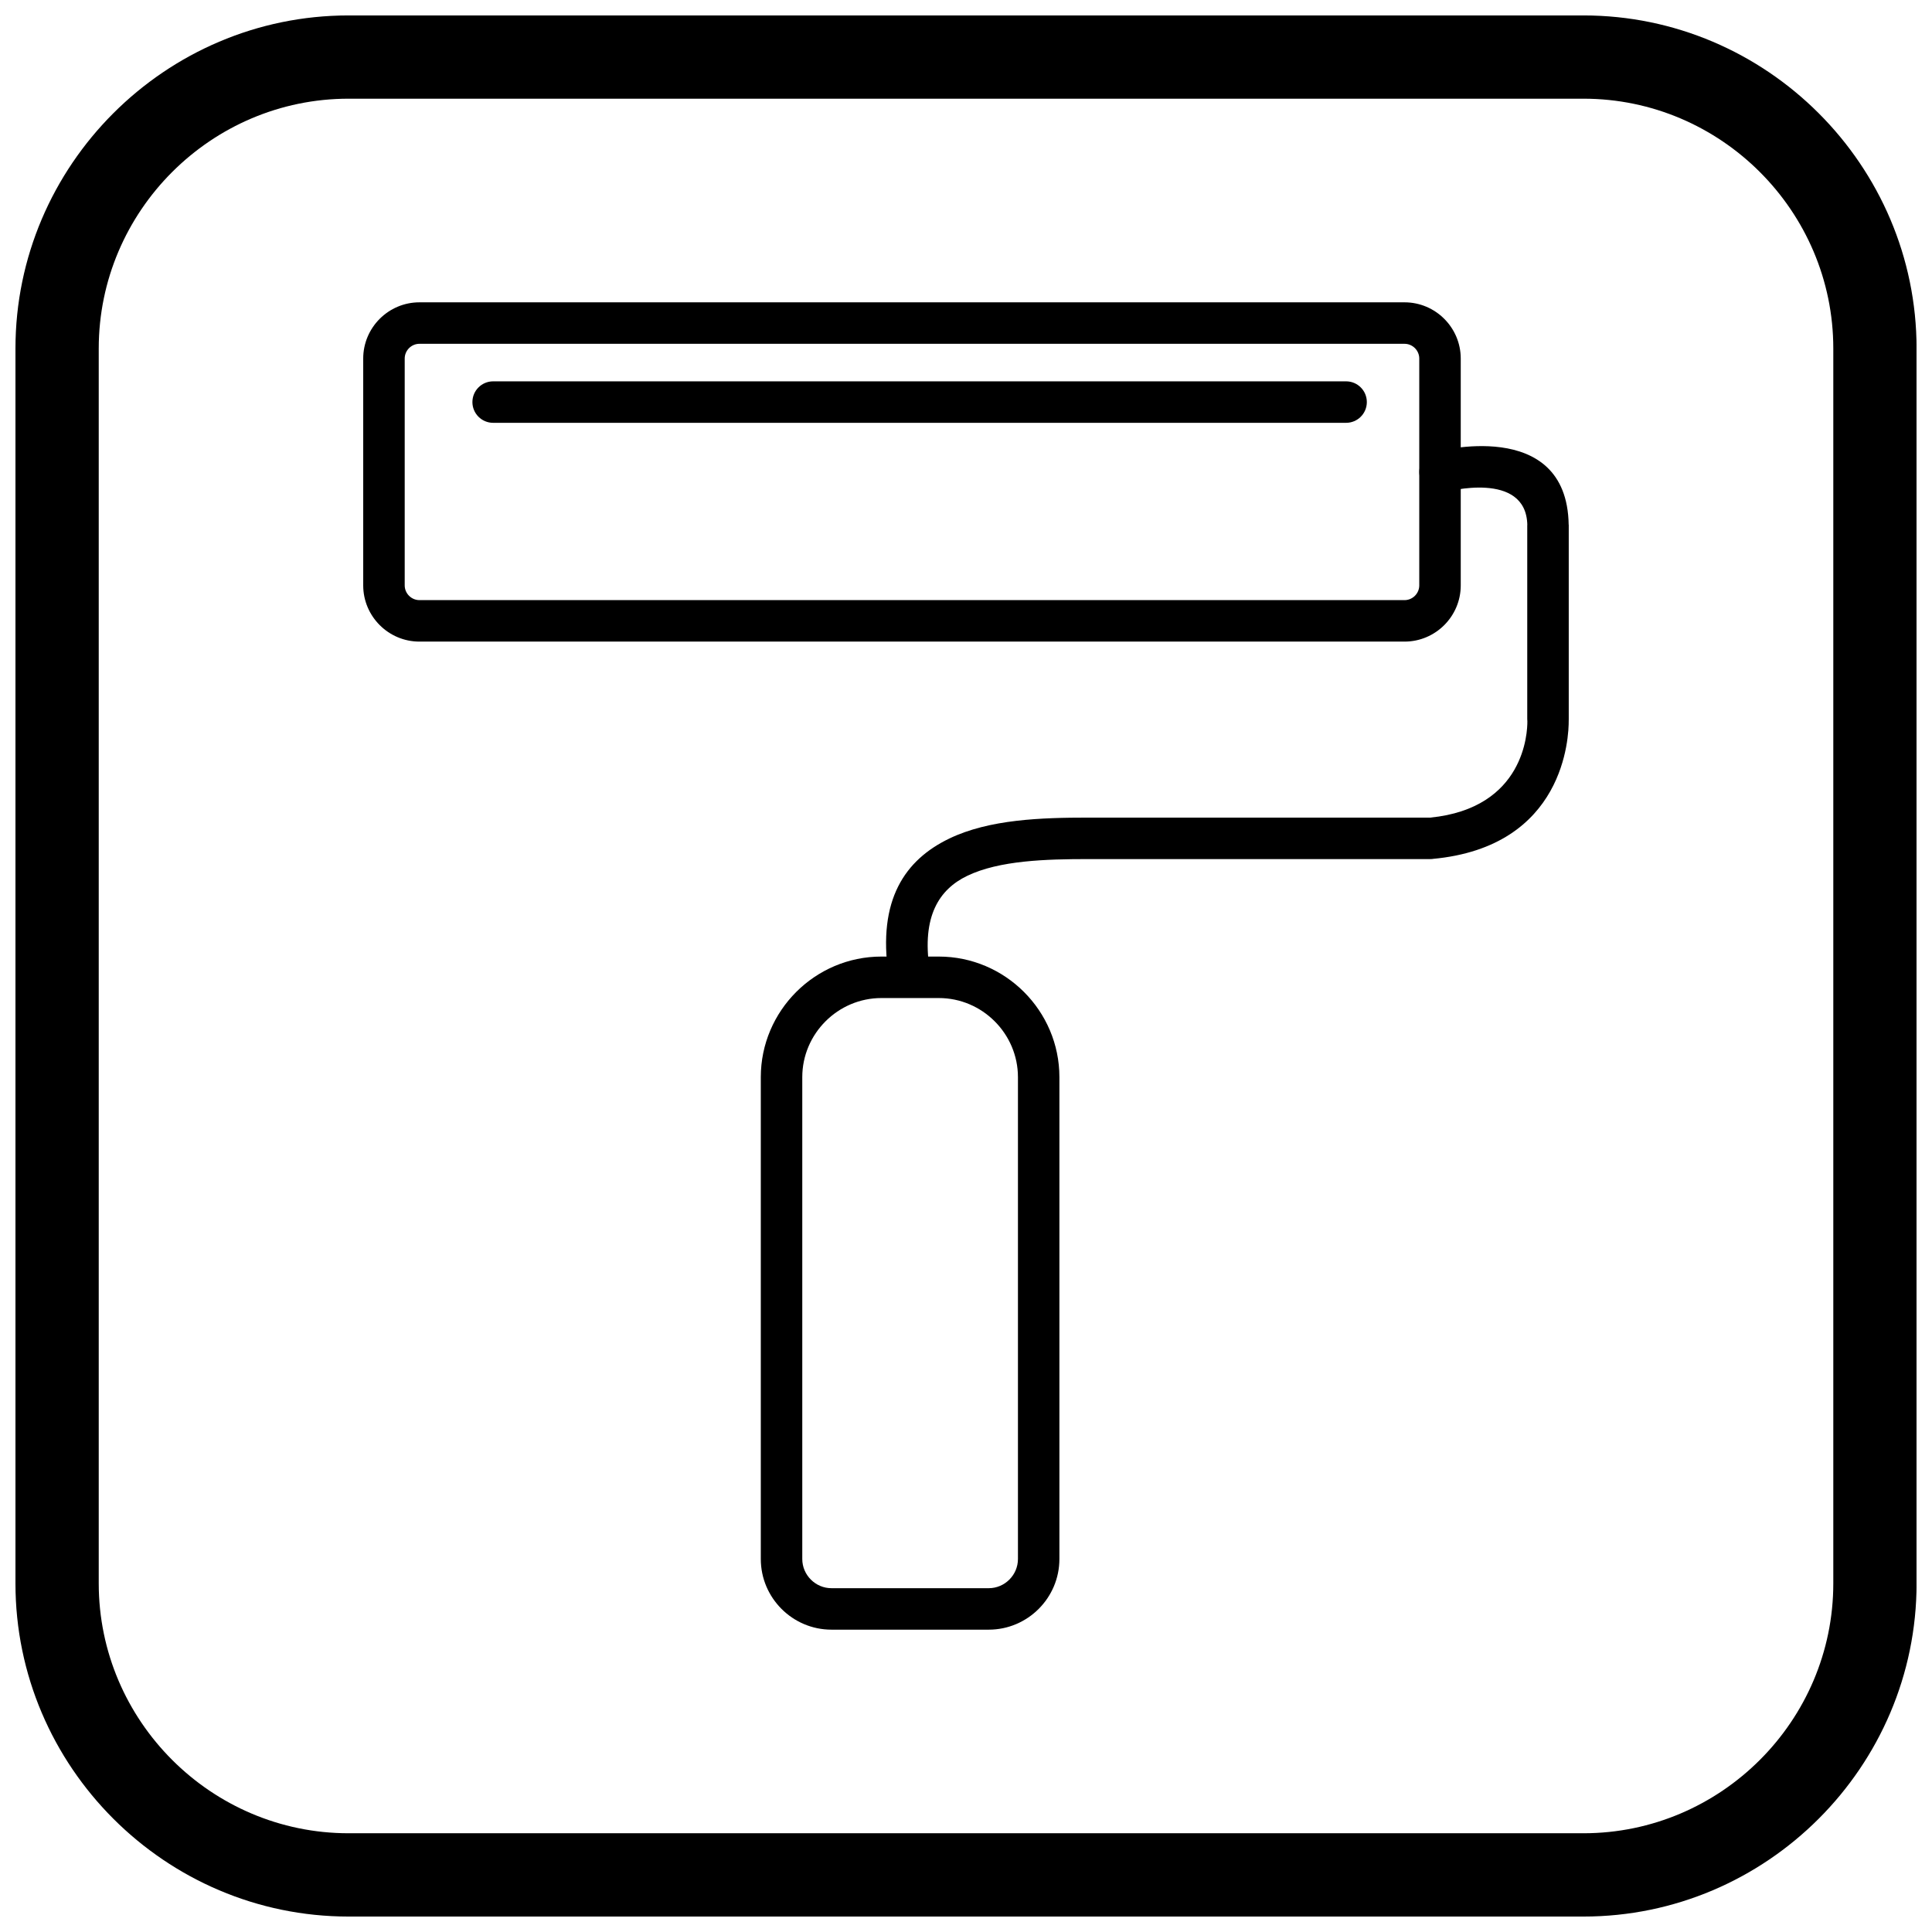 <?xml version="1.0" encoding="UTF-8"?>
<!-- Uploaded to: SVG Repo, www.svgrepo.com, Generator: SVG Repo Mixer Tools -->
<svg width="800px" height="800px" version="1.1" viewBox="144 144 512 512" xmlns="http://www.w3.org/2000/svg">
 <defs>
  <clipPath id="a">
   <path d="m148.09 148.09h503.81v503.81h-503.81z"/>
  </clipPath>
 </defs>
 <path d="m255.15 224.12h261.07c4.102 0 7.824 1.676 10.52 4.371 2.695 2.695 4.371 6.422 4.371 10.52v60.129c0 4.102-1.676 7.824-4.371 10.52-2.695 2.695-6.422 4.371-10.52 4.371h-261.07c-4.102 0-7.824-1.672-10.523-4.371-2.695-2.695-4.371-6.422-4.371-10.52v-60.129c0-4.102 1.676-7.824 4.371-10.52 2.695-2.695 6.422-4.371 10.523-4.371zm261.07 10.992h-261.07c-1.066 0-2.039 0.441-2.75 1.148-0.707 0.711-1.148 1.684-1.148 2.75v60.129c0 1.066 0.441 2.039 1.148 2.75 0.707 0.707 1.684 1.148 2.75 1.148h261.07c1.066 0 2.039-0.441 2.75-1.148 0.707-0.711 1.148-1.684 1.148-2.75v-60.129c0-1.066-0.441-2.039-1.148-2.75-0.711-0.707-1.684-1.148-2.75-1.148z"/>
 <path d="m524.22 263.78c-2.93 0.77-4.68 3.769-3.906 6.699 0.77 2.93 3.769 4.68 6.699 3.906 0.062-0.016 21.457-5.875 21.742 8.758h-0.02v51.438c0 0.191 0.012 0.383 0.031 0.57 0.023 2.922-0.73 23.02-25.711 25.523h-90.574c-12.441 0-26.312 0.434-36.941 5.566-11.691 5.644-19.031 16.203-16.066 36.105 0.438 3 3.227 5.074 6.227 4.637s5.074-3.227 4.637-6.227c-2.074-13.918 2.531-21.051 9.969-24.641 8.496-4.102 20.934-4.449 32.176-4.449h90.582c0.188 0.004 0.383-0.004 0.574-0.023v-0.02c35.086-3.207 36.121-32.438 36.086-36.73 0.008-0.105 0.008-0.211 0.008-0.316v-51.52h-0.02c-0.453-28.926-35.383-19.305-35.484-19.277z"/>
 <path d="m377.58 397.5h15.215c8.793 0 16.785 3.594 22.574 9.383 5.789 5.789 9.383 13.781 9.383 22.578v127.69c0 5.156-2.106 9.84-5.496 13.23-3.391 3.391-8.074 5.496-13.23 5.496h-41.68c-5.156 0-9.84-2.106-13.23-5.496-3.391-3.391-5.496-8.074-5.496-13.23v-127.69c0-8.793 3.594-16.785 9.383-22.578 5.789-5.789 13.781-9.383 22.574-9.383zm15.215 10.992h-15.215c-5.762 0-11 2.359-14.805 6.164-3.805 3.805-6.164 9.043-6.164 14.805v127.69c0 2.121 0.871 4.055 2.277 5.461s3.336 2.277 5.461 2.277h41.68c2.121 0 4.055-0.871 5.461-2.277s2.277-3.336 2.277-5.461v-127.69c0-5.762-2.359-11-6.164-14.805-3.801-3.805-9.043-6.164-14.805-6.164z"/>
 <path d="m274.69 245.06c-3.035 0-5.496 2.461-5.496 5.496s2.461 5.496 5.496 5.496h226.04c3.035 0 5.496-2.461 5.496-5.496s-2.461-5.496-5.496-5.496z"/>
 <g clip-path="url(#a)">
  <path d="m236.37 148.09h327.27c48.551 0 88.273 39.723 88.273 88.273v327.27c0 48.551-39.723 88.273-88.273 88.273h-327.27c-48.551 0-88.273-39.723-88.273-88.273v-327.27c0-48.551 39.723-88.273 88.273-88.273zm0 22.066h327.27c36.414 0 66.203 29.793 66.203 66.203v327.27c0 36.414-29.793 66.203-66.203 66.203h-327.27c-36.414 0-66.203-29.793-66.203-66.203v-327.27c0-36.414 29.793-66.203 66.203-66.203z" fill-rule="evenodd"/>
 </g>
</svg>